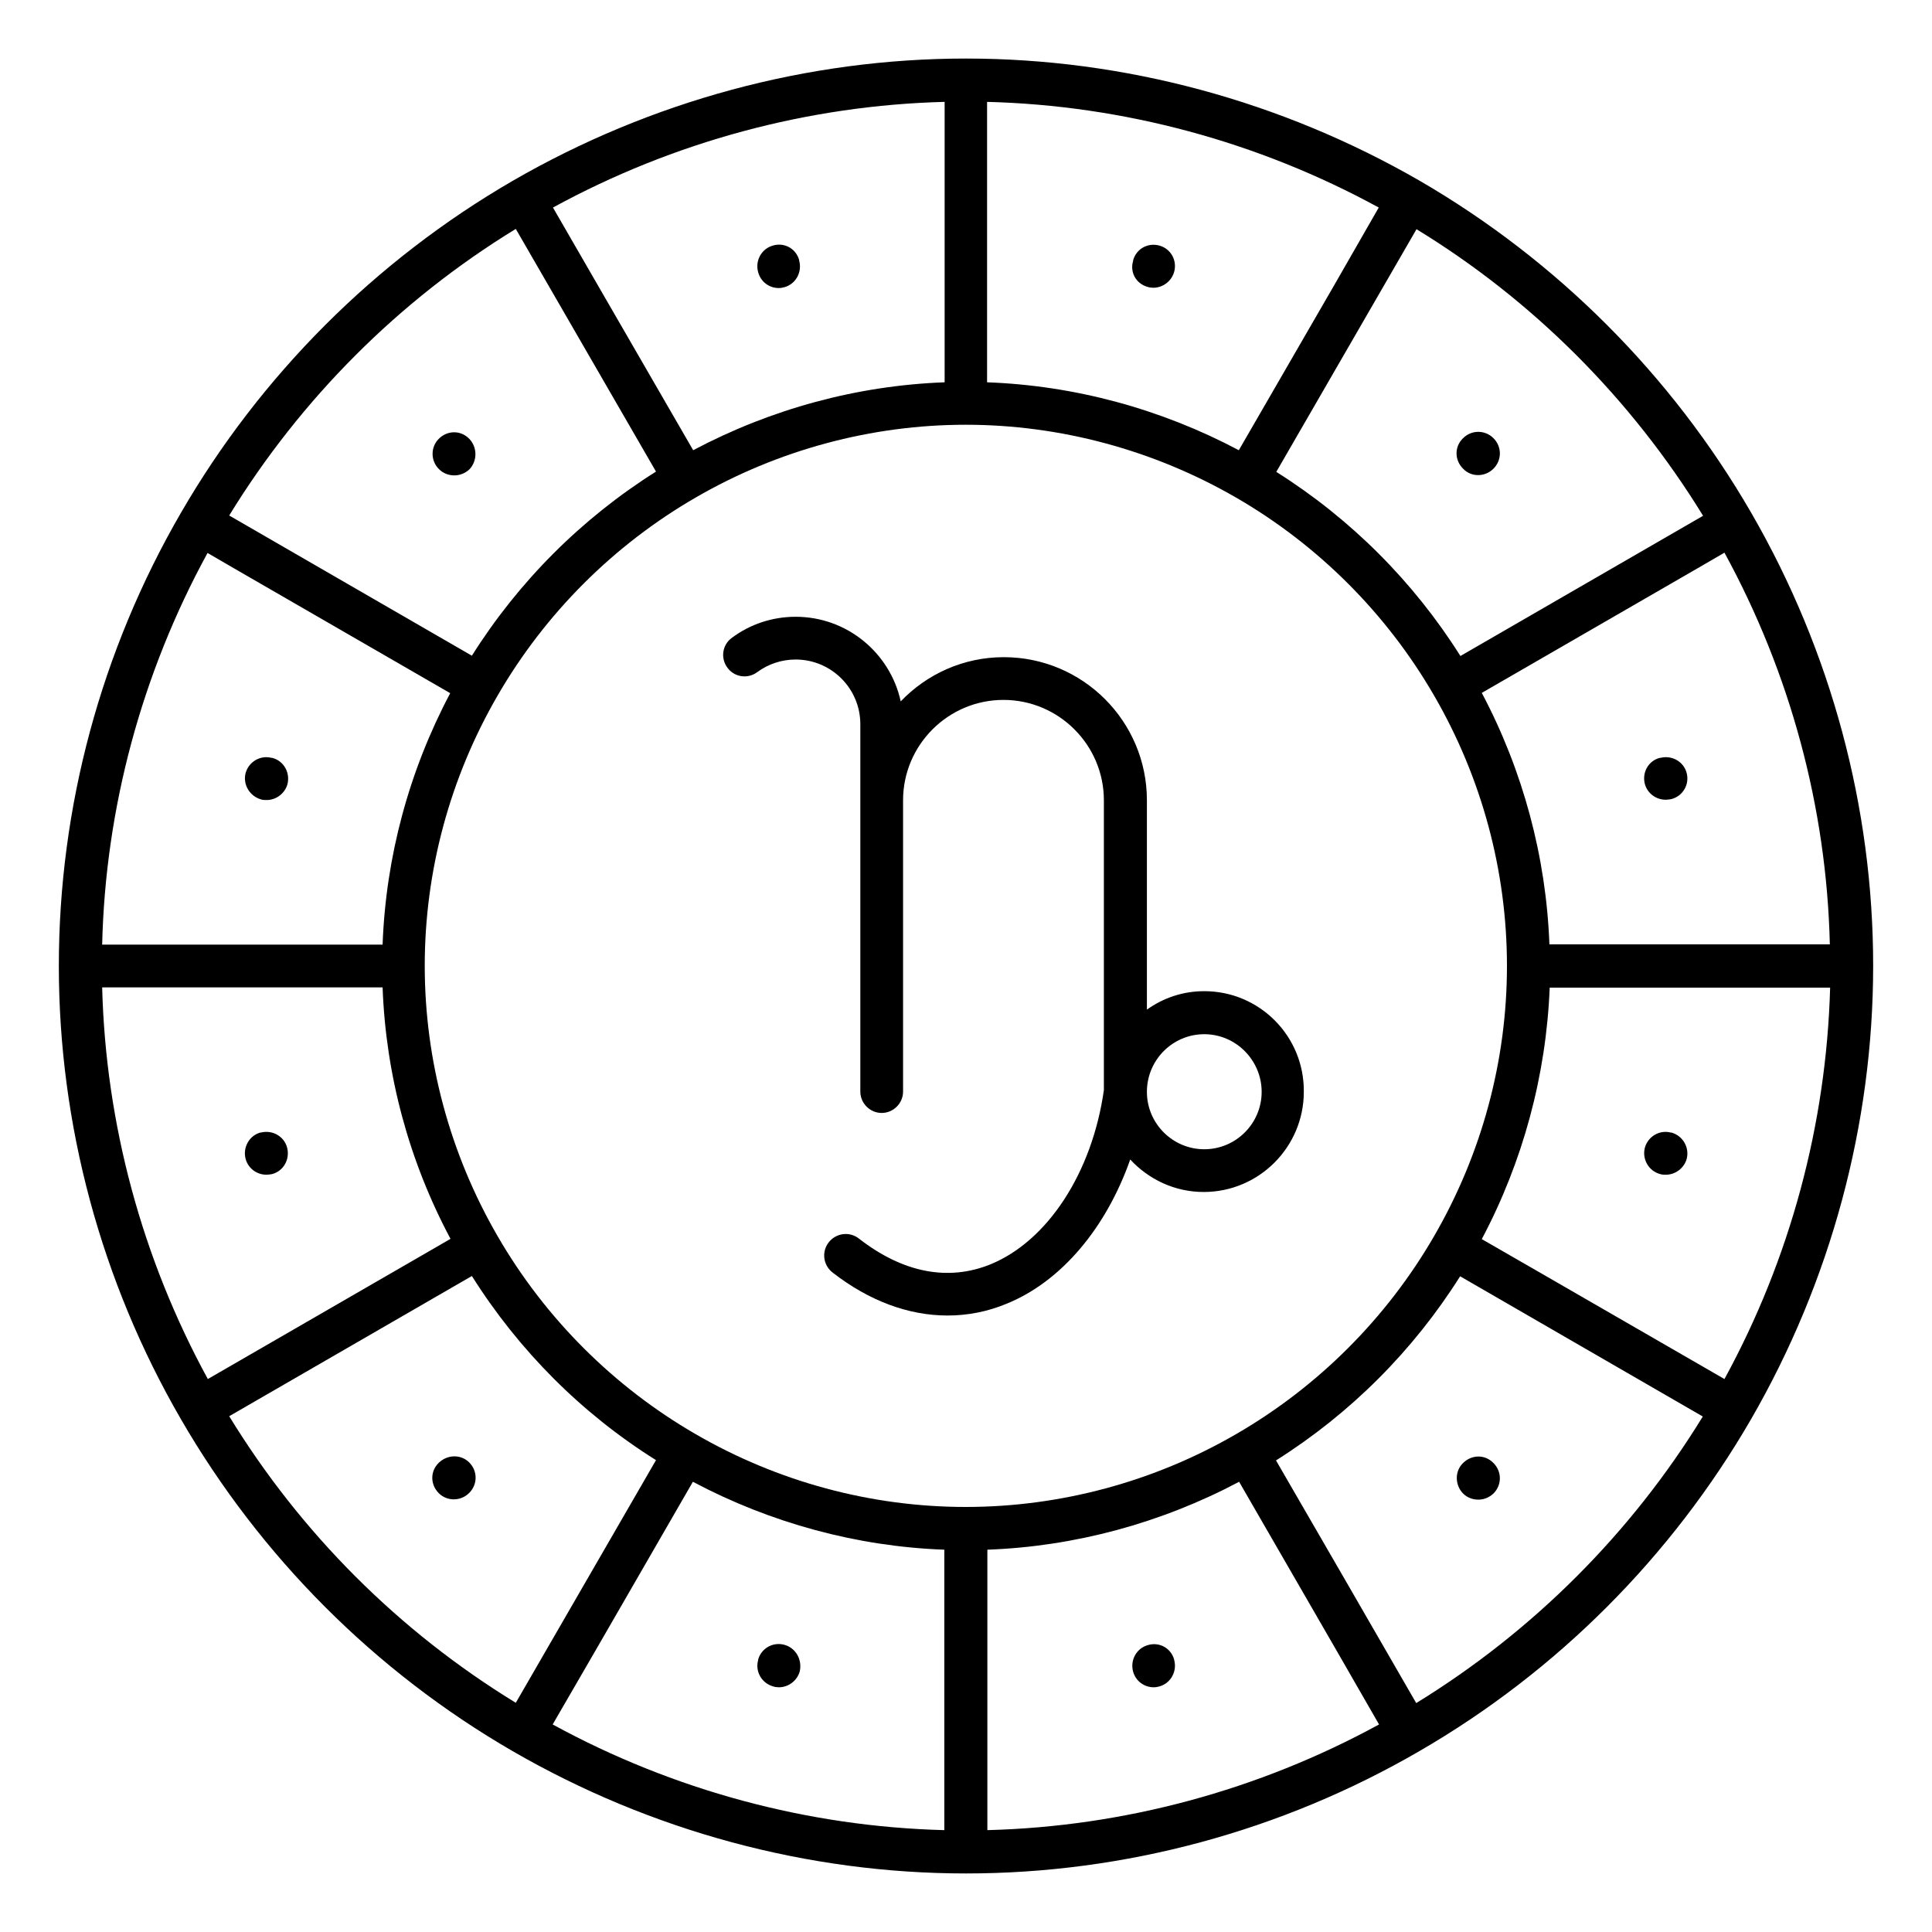 <svg id="Layer_1" enable-background="new 0 0 66 66" viewBox="0 0 66 66" xmlns="http://www.w3.org/2000/svg"><g fill="rgb(0,0,0)"><path d="m63.99 32.99c0-5.41-1.44-10.76-4.17-15.48-2.72-4.7-6.64-8.62-11.33-11.34-4.72-2.72-10.08-4.17-15.49-4.17s-10.77 1.45-15.49 4.18c-4.69 2.72-8.61 6.64-11.33 11.34-2.73 4.71-4.17 10.06-4.17 15.48 0 5.41 1.44 10.77 4.17 15.48 2.72 4.7 6.63 8.62 11.33 11.34 4.72 2.73 10.08 4.18 15.49 4.18s10.77-1.44 15.49-4.18c4.7-2.72 8.61-6.64 11.33-11.34 2.72-4.71 4.17-10.07 4.17-15.49 0 .01 0 .01 0 0zm-15 9.24c-1.62 2.8-3.96 5.14-6.76 6.76-2.81 1.63-6.01 2.49-9.24 2.49s-6.42-.86-9.23-2.49c-2.8-1.62-5.14-3.96-6.76-6.76-1.63-2.81-2.49-6.01-2.49-9.23v-.01c0-3.23.86-6.42 2.49-9.23 1.62-2.8 3.96-5.14 6.76-6.76 2.81-1.63 6.01-2.49 9.23-2.49s6.42.86 9.24 2.49c2.8 1.62 5.14 3.96 6.76 6.76 1.63 2.81 2.49 6 2.49 9.23v.01c0 3.23-.86 6.42-2.49 9.23zm-28.54 13.97 3.22-5.58c2.66 1.41 5.6 2.21 8.59 2.32v9.58c-4.66-.12-9.26-1.36-13.38-3.61zm25.13-46.46-3.26 5.64c-2.66-1.41-5.6-2.21-8.6-2.32v-9.58c4.66.12 9.26 1.36 13.38 3.61zm5.04 13.93 7.36-4.25.93-.54c2.25 4.12 3.49 8.71 3.6 13.38h-9.58c-.11-2.98-.9-5.93-2.31-8.59zm7.56-6.05-8.29 4.79c-1.6-2.54-3.75-4.69-6.29-6.29l4.79-8.29c3.98 2.43 7.34 5.8 9.79 9.79zm-25.91-4.56c-2.99.11-5.93.91-8.59 2.32l-3.26-5.64-1.53-2.65c4.12-2.25 8.72-3.49 13.38-3.61zm-14.65-5.24 4.79 8.29c-2.54 1.6-4.69 3.75-6.29 6.29l-8.29-4.79c2.44-3.98 5.8-7.35 9.79-9.79zm-10.53 11.07.93.54 7.36 4.25c-1.41 2.66-2.2 5.6-2.31 8.59h-9.58c.11-4.66 1.35-9.26 3.6-13.38zm5.98 14.84c.11 2.99.9 5.93 2.32 8.59l-.24.14-8.05 4.65c-2.25-4.12-3.49-8.72-3.61-13.38zm-5.24 14.65 8.29-4.79c1.6 2.54 3.75 4.7 6.29 6.29l-4.79 8.29c-3.99-2.44-7.35-5.8-9.79-9.79zm25.9 4.56c2.99-.11 5.94-.91 8.6-2.32l3.36 5.82 1.42 2.47c-4.12 2.25-8.72 3.49-13.38 3.61zm14.65 5.24-2.36-4.09-2.43-4.2c2.54-1.6 4.69-3.75 6.29-6.29l8.29 4.79c-2.44 3.98-5.8 7.34-9.79 9.79zm10.53-11.07-5.72-3.3-2.57-1.48c1.41-2.66 2.2-5.6 2.32-8.59h9.58c-.13 4.66-1.36 9.25-3.61 13.37z"/><path d="m40.11 56.69c-.11-.39-.51-.61-.9-.49-.39.11-.61.52-.5.91.09.32.38.53.7.53.07 0 .13-.01.2-.03.39-.11.61-.52.5-.91z"/><path d="m26.6 9.84c.07 0 .13-.01.2-.03.39-.11.61-.52.5-.91v-.02c-.11-.39-.51-.61-.9-.49-.39.11-.61.52-.5.91.09.33.38.54.7.54z"/><path d="m49.98 51.02c.14.14.33.21.52.21s.37-.07.52-.21c.29-.29.29-.75 0-1.04l-.01-.01c-.29-.29-.74-.28-1.03.01-.29.28-.28.75 0 1.04z"/><path d="m16.03 14.99-.01-.01c-.29-.29-.74-.28-1.03.01s-.28.76.01 1.04c.14.14.33.21.52.21s.37-.07.52-.21c.27-.29.27-.75-.01-1.04z"/><path d="m56.72 40.11c.06.02.13.02.19.02.32 0 .62-.22.71-.54.1-.39-.13-.79-.52-.9h-.02c-.39-.1-.78.13-.89.52-.1.4.14.8.53.9z"/><path d="m9.3 25.89h-.02c-.39-.1-.78.13-.89.52-.1.39.14.79.53.9.06.02.13.02.19.02.32 0 .62-.22.71-.54.1-.4-.13-.8-.52-.9z"/><path d="m57.62 26.41c-.1-.39-.5-.62-.9-.52h-.02c-.39.1-.61.5-.51.89.09.33.39.54.71.54.06 0 .13-.01.19-.02.4-.1.63-.5.53-.89z"/><path d="m8.39 39.59c.09.33.39.54.71.54.06 0 .13-.01.19-.02.39-.1.62-.5.52-.9-.1-.39-.5-.62-.9-.52h-.02c-.38.11-.6.51-.5.9z"/><path d="m50.49 16.23c.19 0 .38-.07.53-.22.29-.29.29-.75 0-1.04s-.75-.29-1.04 0l-.01.01c-.29.29-.28.74.01 1.03.14.15.33.22.51.22z"/><path d="m14.99 49.97-.01.01c-.29.29-.28.74.01 1.03.14.14.33.21.51.21.19 0 .38-.07.53-.22.29-.29.29-.75 0-1.04s-.75-.27-1.04.01z"/><path d="m39.2 9.8c.06.02.13.03.2.03.32 0 .62-.22.71-.54.11-.39-.11-.79-.5-.9-.4-.11-.79.11-.9.5v.02c-.12.39.1.78.49.89z"/><path d="m26.8 56.19c-.4-.11-.79.12-.9.5v.02c-.11.39.12.79.51.9.06.02.13.03.2.03.32 0 .62-.22.71-.54.09-.4-.13-.8-.52-.91z"/><path d="m41.14 33.86c-.73 0-1.4.23-1.96.63v-7.15c0-2.7-2.19-4.89-4.89-4.89-1.38 0-2.63.58-3.52 1.51-.36-1.65-1.83-2.89-3.59-2.89-.79 0-1.55.25-2.18.72-.33.24-.39.7-.15 1.02.24.33.7.39 1.02.15.38-.28.84-.43 1.31-.43 1.22 0 2.21.99 2.21 2.21v2.6 4.45 5.5c0 .4.33.73.73.73s.73-.33.73-.73v-5.5-4.45c0-1.89 1.54-3.43 3.43-3.43s3.43 1.54 3.43 3.43v9.9c-.4 2.82-1.92 5.15-3.87 5.95-1.45.59-3 .29-4.5-.88-.32-.25-.78-.19-1.03.13s-.19.78.13 1.03c1.26.98 2.61 1.47 3.93 1.47.68 0 1.36-.13 2.01-.4 1.88-.76 3.41-2.6 4.23-4.93.63.68 1.52 1.11 2.51 1.11 1.89 0 3.42-1.54 3.42-3.42.02-1.9-1.51-3.44-3.4-3.44zm0 5.4c-1.08 0-1.96-.88-1.96-1.96 0-1.09.88-1.97 1.96-1.97s1.96.89 1.96 1.97-.88 1.96-1.96 1.96z"/></g></svg>